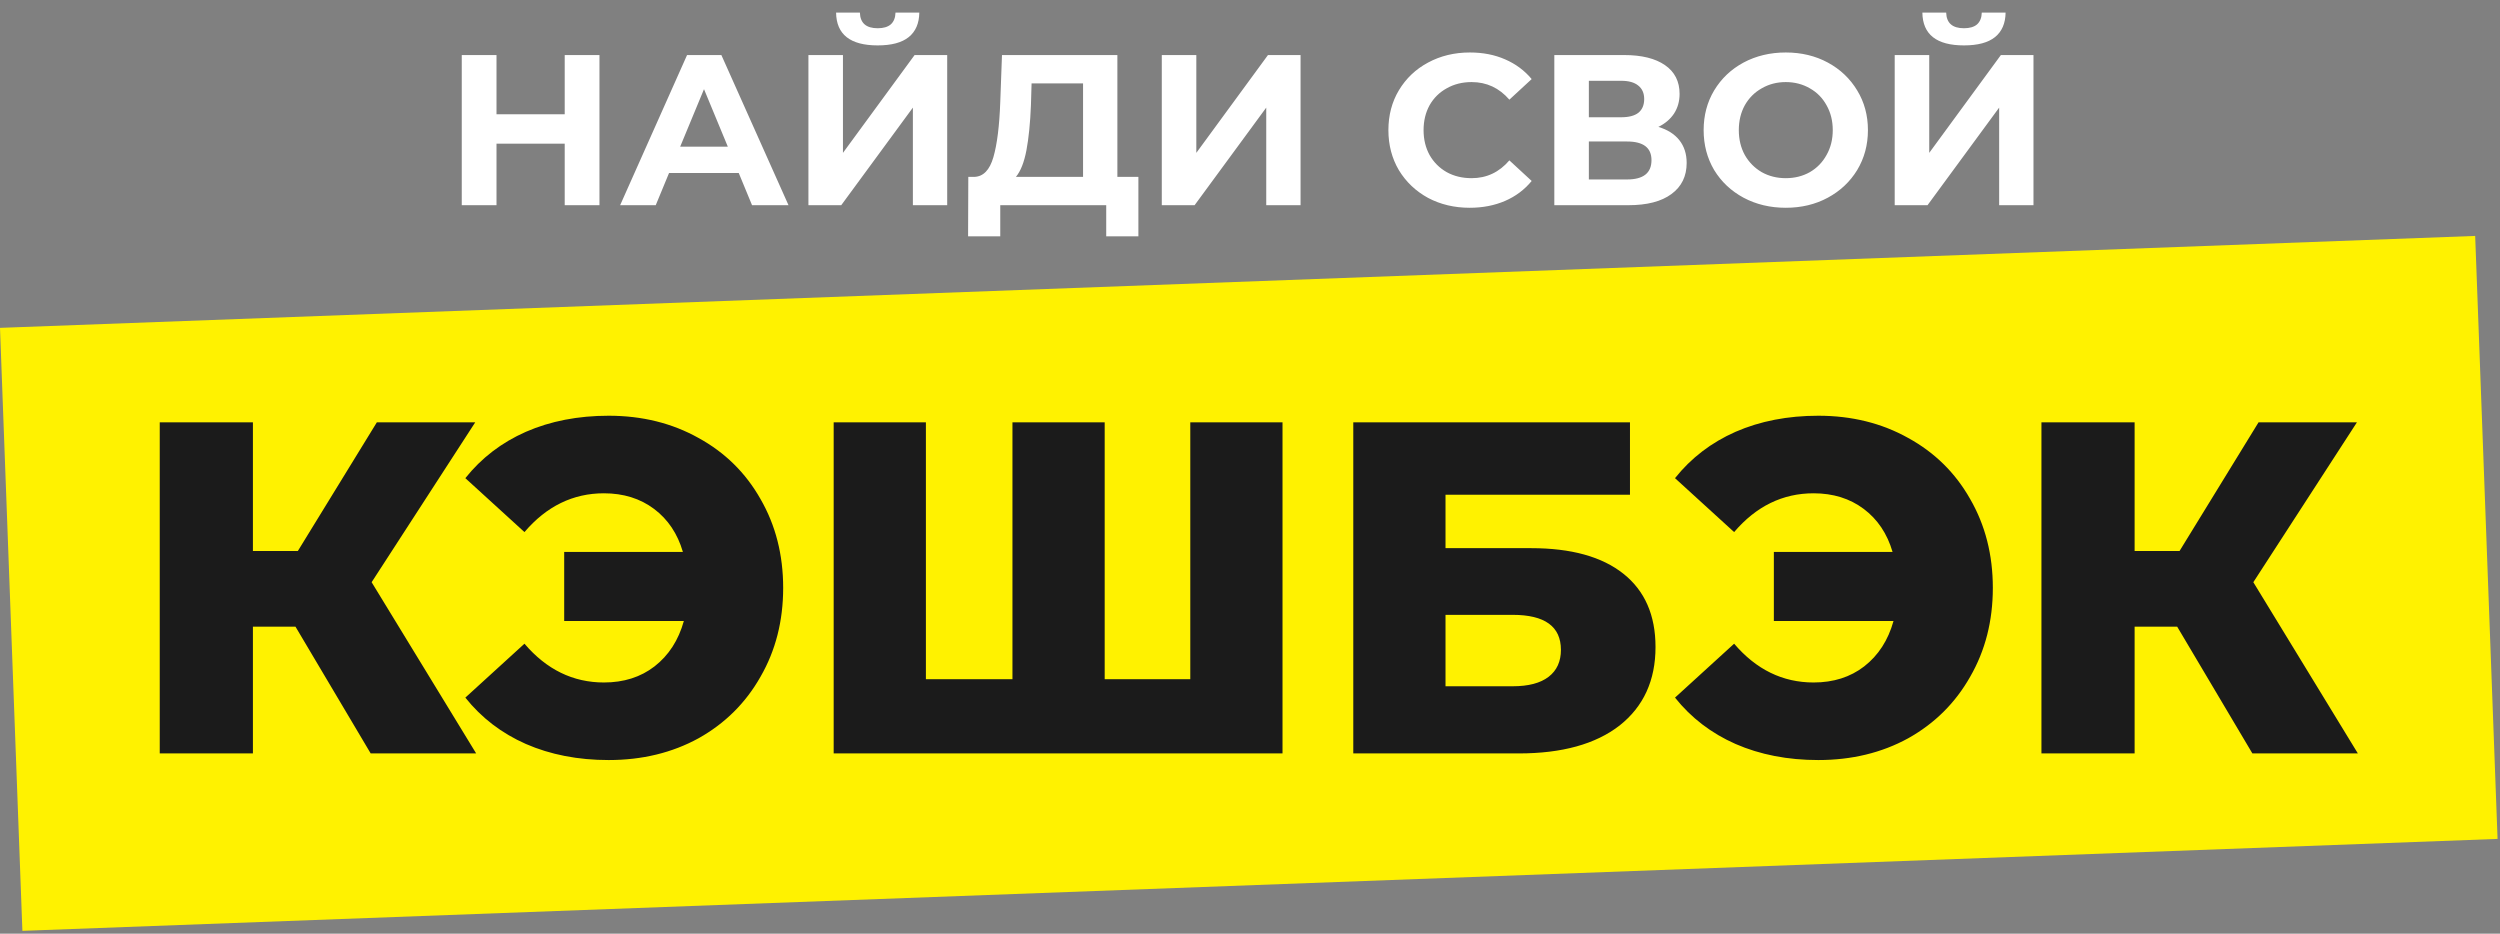<?xml version="1.0" encoding="UTF-8"?> <svg xmlns="http://www.w3.org/2000/svg" width="731" height="273" viewBox="0 0 731 273" fill="none"><rect x="0" y="0" width="731" height="273" fill="#808080" stroke="none"/> <path d="M175.282 16.098V60H165.122V42H145.178V60H135.018V16.098H145.178V33.408H165.122V16.098H175.282ZM216.01 50.592H195.627L191.738 60H181.327L200.895 16.098H210.93L230.56 60H219.898L216.01 50.592ZM212.811 42.878L205.85 26.07L198.888 42.878H212.811ZM236.382 16.098H246.48V44.697L267.427 16.098H276.96V60H266.926V31.464L245.978 60H236.382V16.098ZM256.64 13.276C248.612 13.276 244.556 10.077 244.473 3.68H251.434C251.518 6.732 253.253 8.258 256.64 8.258C258.312 8.258 259.588 7.882 260.466 7.129C261.344 6.335 261.804 5.185 261.845 3.68H268.807C268.765 6.816 267.741 9.199 265.734 10.83C263.727 12.46 260.696 13.276 256.64 13.276ZM332.867 51.721V69.094H323.459V60H292.477V69.094H283.069L283.132 51.721H284.888C287.522 51.638 289.383 49.714 290.47 45.951C291.557 42.188 292.226 36.816 292.477 29.833L292.979 16.098H326.721V51.721H332.867ZM301.446 30.774C301.236 36 300.797 40.39 300.128 43.944C299.459 47.457 298.435 50.049 297.055 51.721H316.686V24.377H301.634L301.446 30.774ZM339.706 16.098H349.804V44.697L370.752 16.098H380.285V60H370.25V31.464L349.302 60H339.706V16.098ZM429.737 60.753C425.263 60.753 421.207 59.791 417.569 57.868C413.974 55.903 411.131 53.206 409.04 49.777C406.991 46.307 405.967 42.397 405.967 38.049C405.967 33.701 406.991 29.812 409.04 26.384C411.131 22.913 413.974 20.216 417.569 18.293C421.207 16.328 425.284 15.345 429.799 15.345C433.604 15.345 437.033 16.014 440.085 17.352C443.179 18.69 445.771 20.614 447.862 23.122L441.339 29.143C438.371 25.715 434.691 24 430.301 24C427.583 24 425.158 24.607 423.026 25.819C420.893 26.99 419.221 28.641 418.008 30.774C416.838 32.906 416.252 35.331 416.252 38.049C416.252 40.767 416.838 43.192 418.008 45.324C419.221 47.456 420.893 49.129 423.026 50.342C425.158 51.512 427.583 52.098 430.301 52.098C434.691 52.098 438.371 50.362 441.339 46.892L447.862 52.913C445.771 55.464 443.179 57.408 440.085 58.746C436.991 60.084 433.541 60.753 429.737 60.753ZM484.902 37.108C487.578 37.903 489.627 39.199 491.048 40.997C492.47 42.795 493.181 45.011 493.181 47.645C493.181 51.533 491.696 54.565 488.728 56.739C485.801 58.913 481.599 60 476.121 60H454.484V16.098H474.93C480.031 16.098 484.003 17.081 486.846 19.046C489.689 21.011 491.111 23.812 491.111 27.45C491.111 29.624 490.567 31.547 489.48 33.22C488.393 34.85 486.867 36.147 484.902 37.108ZM464.581 34.286H474.052C476.268 34.286 477.94 33.847 479.069 32.969C480.198 32.049 480.762 30.711 480.762 28.955C480.762 27.241 480.177 25.924 479.006 25.004C477.877 24.084 476.226 23.624 474.052 23.624H464.581V34.286ZM475.745 52.474C480.512 52.474 482.895 50.592 482.895 46.829C482.895 43.192 480.512 41.373 475.745 41.373H464.581V52.474H475.745ZM522.163 60.753C517.606 60.753 513.487 59.77 509.808 57.805C506.17 55.84 503.306 53.143 501.216 49.714C499.167 46.244 498.143 42.355 498.143 38.049C498.143 33.742 499.167 29.875 501.216 26.446C503.306 22.976 506.17 20.258 509.808 18.293C513.487 16.328 517.606 15.345 522.163 15.345C526.721 15.345 530.818 16.328 534.456 18.293C538.093 20.258 540.957 22.976 543.048 26.446C545.139 29.875 546.184 33.742 546.184 38.049C546.184 42.355 545.139 46.244 543.048 49.714C540.957 53.143 538.093 55.84 534.456 57.805C530.818 59.77 526.721 60.753 522.163 60.753ZM522.163 52.098C524.756 52.098 527.097 51.512 529.188 50.342C531.278 49.129 532.909 47.456 534.079 45.324C535.292 43.192 535.898 40.767 535.898 38.049C535.898 35.331 535.292 32.906 534.079 30.774C532.909 28.641 531.278 26.99 529.188 25.819C527.097 24.607 524.756 24 522.163 24C519.571 24 517.229 24.607 515.139 25.819C513.048 26.99 511.397 28.641 510.184 30.774C509.013 32.906 508.428 35.331 508.428 38.049C508.428 40.767 509.013 43.192 510.184 45.324C511.397 47.456 513.048 49.129 515.139 50.342C517.229 51.512 519.571 52.098 522.163 52.098ZM554.011 16.098H564.108V44.697L585.056 16.098H594.589V60H584.554V31.464L563.607 60H554.011V16.098ZM574.269 13.276C566.241 13.276 562.185 10.077 562.101 3.68H569.063C569.147 6.732 570.882 8.258 574.269 8.258C575.941 8.258 577.216 7.882 578.094 7.129C578.972 6.335 579.432 5.185 579.474 3.68H586.436C586.394 6.816 585.369 9.199 583.363 10.83C581.356 12.46 578.324 13.276 574.269 13.276Z" fill="white"></path> <rect y="95.866" width="724.239" height="176.433" transform="rotate(-2.127 0 95.866)" fill="#FFF200"></rect> <path d="M86.4 183.239H73.953V220.302H46.709V123.496H73.953V161.112H87.091L110.187 123.496H138.952L108.666 170.239L139.229 220.302H108.389L86.4 183.239ZM177.969 121.56C187.741 121.56 196.5 123.726 204.245 128.059C211.989 132.301 218.028 138.247 222.361 145.9C226.787 153.552 228.999 162.218 228.999 171.899C228.999 181.58 226.787 190.246 222.361 197.898C218.028 205.551 211.989 211.544 204.245 215.877C196.5 220.118 187.741 222.238 177.969 222.238C169.026 222.238 160.958 220.671 153.767 217.536C146.668 214.402 140.767 209.884 136.065 203.983L153.352 188.218C159.806 195.778 167.55 199.558 176.586 199.558C182.394 199.558 187.327 197.991 191.383 194.856C195.532 191.629 198.39 187.204 199.958 181.58H164.969V161.389H199.681C198.114 156.041 195.302 151.846 191.245 148.804C187.188 145.761 182.302 144.24 176.586 144.24C167.55 144.24 159.806 148.02 153.352 155.58L136.065 139.815C140.767 133.914 146.668 129.396 153.767 126.262C160.958 123.127 169.026 121.56 177.969 121.56ZM375.008 123.496V220.302H243.766V123.496H270.733V198.59H296.041V123.496H323.009V198.59H348.04V123.496H375.008ZM395.701 123.496H476.604V144.655H422.669V160.282H447.7C459.409 160.282 468.398 162.772 474.668 167.75C480.937 172.729 484.072 179.874 484.072 189.186C484.072 198.959 480.568 206.611 473.561 212.143C466.554 217.582 456.735 220.302 444.104 220.302H395.701V123.496ZM442.307 200.664C446.916 200.664 450.42 199.742 452.817 197.898C455.214 196.055 456.413 193.427 456.413 190.016C456.413 183.193 451.711 179.782 442.307 179.782H422.669V200.664H442.307ZM531.674 121.56C541.447 121.56 550.206 123.726 557.95 128.059C565.695 132.301 571.734 138.247 576.067 145.9C580.492 153.552 582.705 162.218 582.705 171.899C582.705 181.58 580.492 190.246 576.067 197.898C571.734 205.551 565.695 211.544 557.95 215.877C550.206 220.118 541.447 222.238 531.674 222.238C522.731 222.238 514.664 220.671 507.473 217.536C500.374 214.402 494.473 209.884 489.771 203.983L507.058 188.218C513.512 195.778 521.256 199.558 530.291 199.558C536.1 199.558 541.032 197.991 545.089 194.856C549.238 191.629 552.096 187.204 553.663 181.58H518.675V161.389H553.387C551.819 156.041 549.007 151.846 544.951 148.804C540.894 145.761 536.008 144.24 530.291 144.24C521.256 144.24 513.512 148.02 507.058 155.58L489.771 139.815C494.473 133.914 500.374 129.396 507.473 126.262C514.664 123.127 522.731 121.56 531.674 121.56ZM636.609 183.239H624.162V220.302H596.918V123.496H624.162V161.112H637.3L660.396 123.496H689.161L658.874 170.239L689.438 220.302H658.598L636.609 183.239Z" fill="#1B1B1B"></path> </svg> 